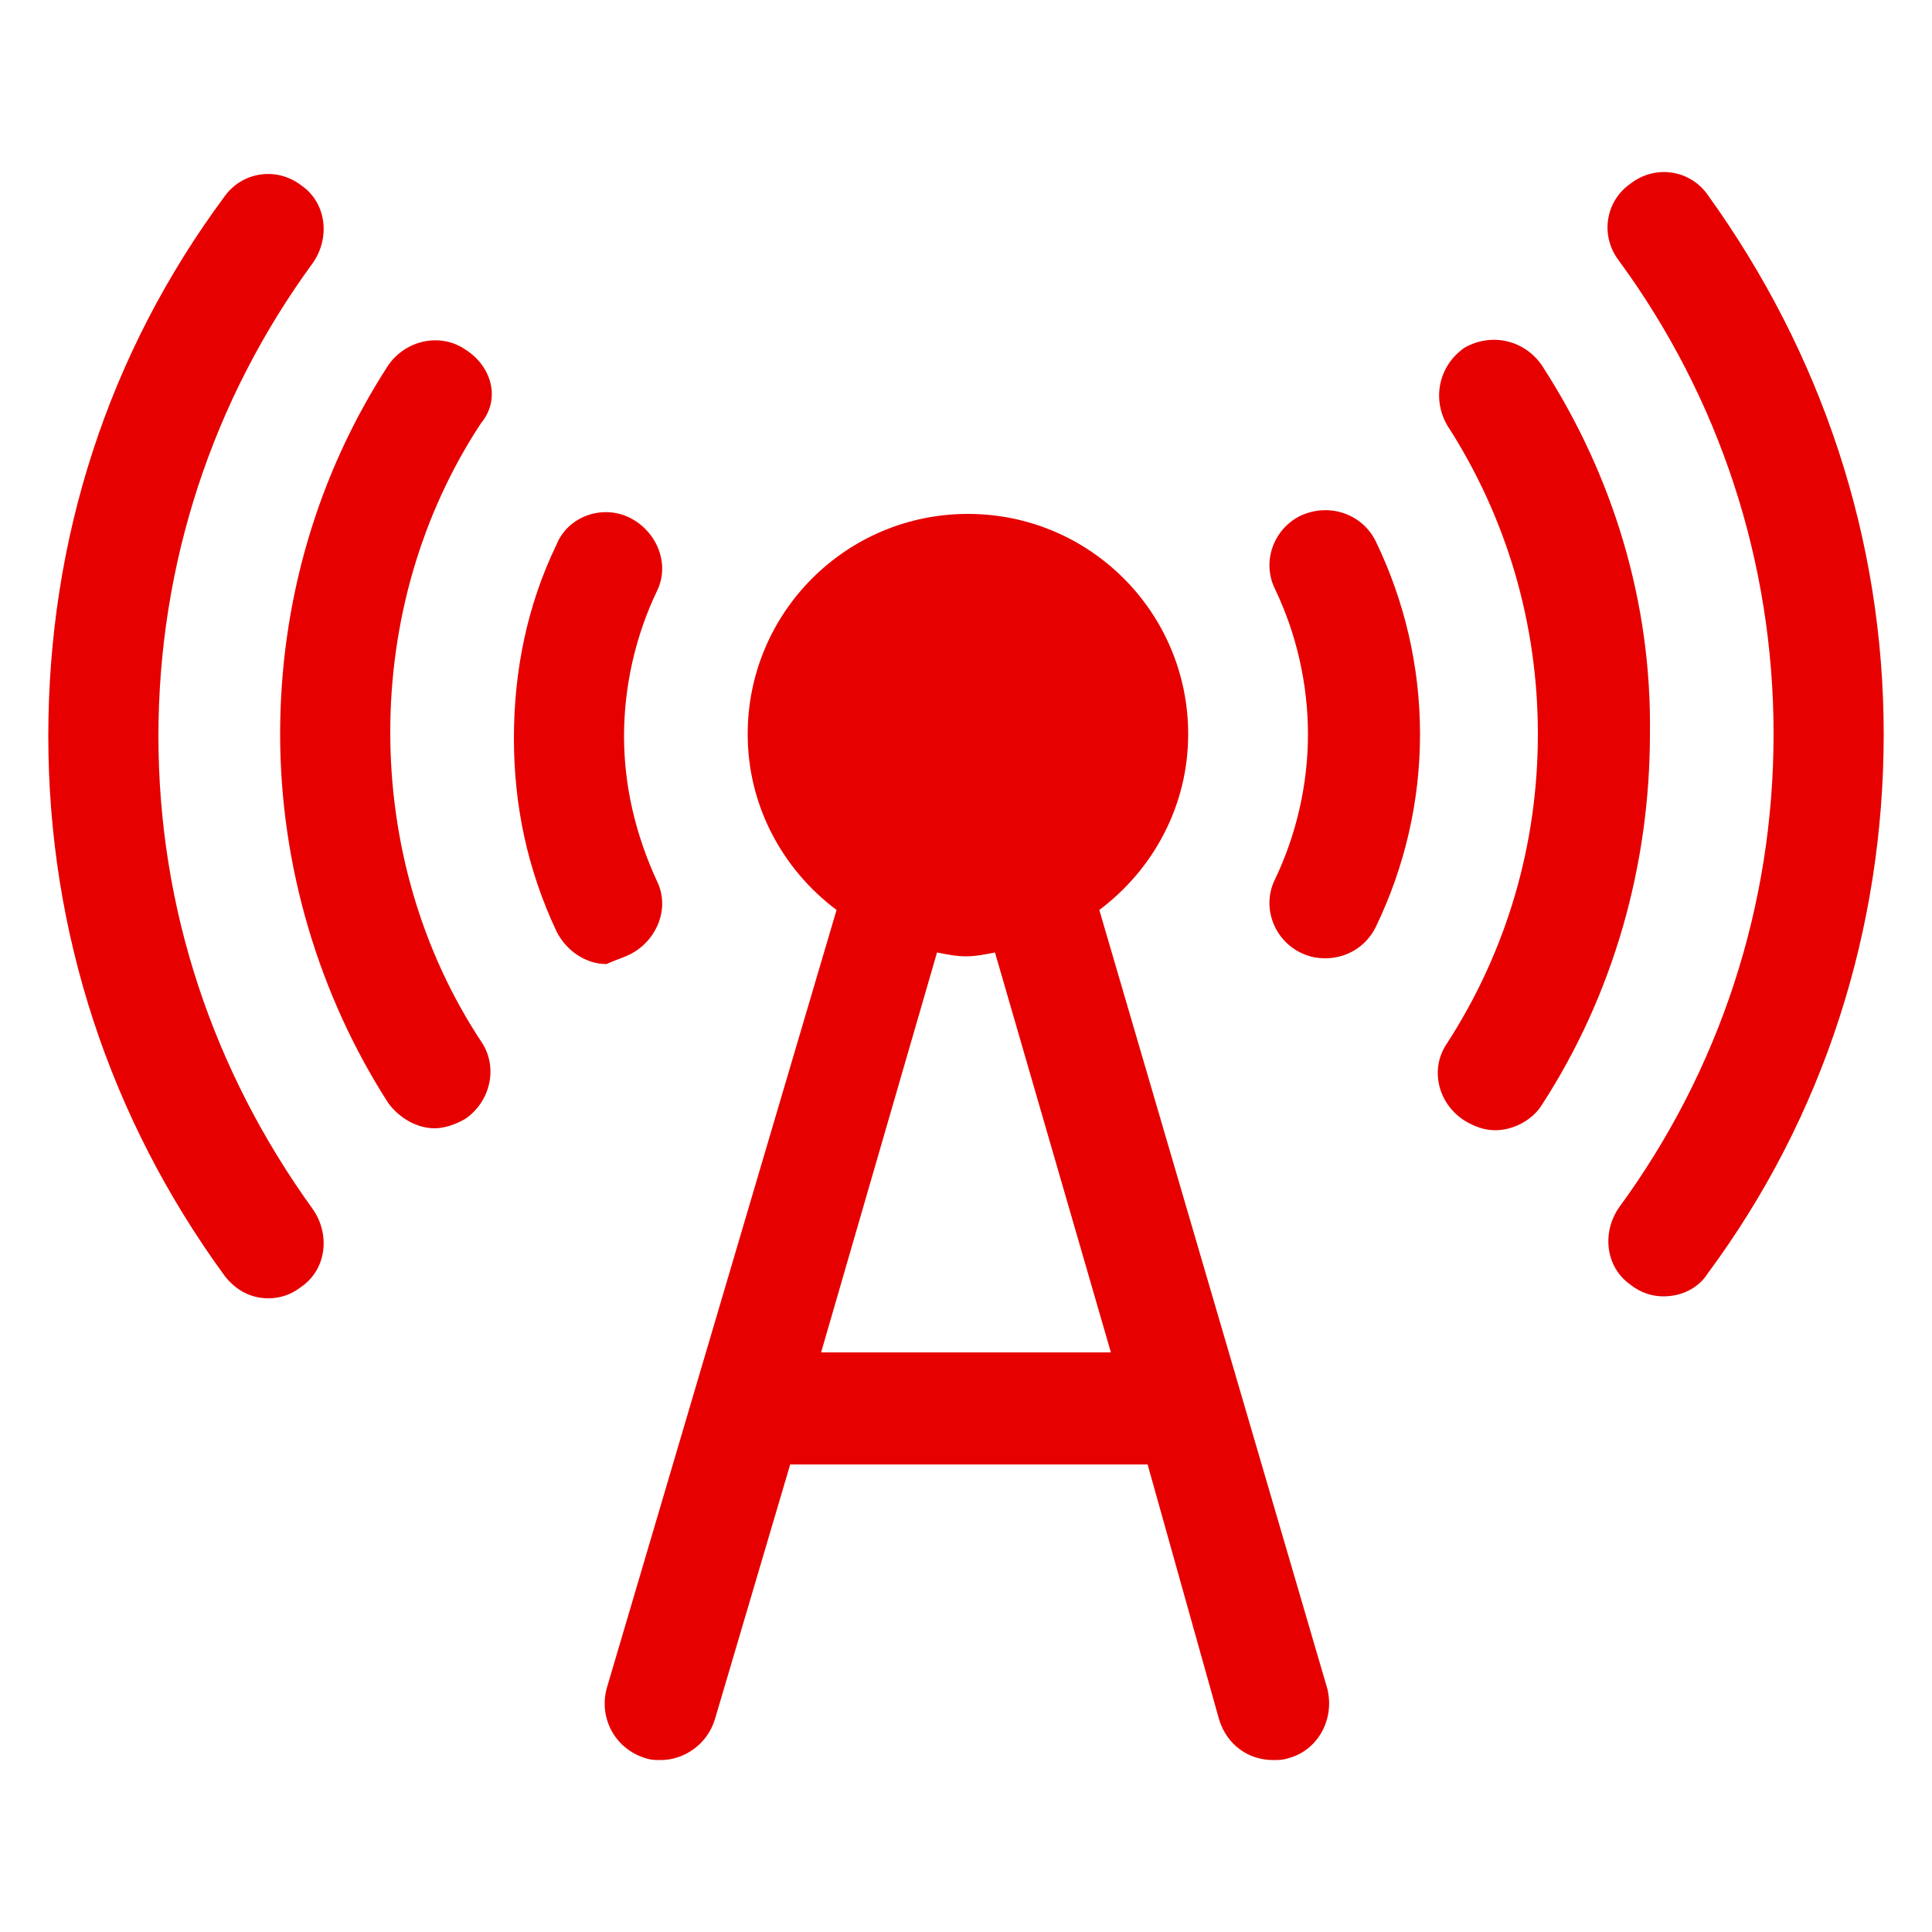 <svg height='100px' width='100px'  fill="#E60000" xmlns:x="http://ns.adobe.com/Extensibility/1.0/" xmlns:i="http://ns.adobe.com/AdobeIllustrator/10.0/" xmlns:graph="http://ns.adobe.com/Graphs/1.0/" xmlns="http://www.w3.org/2000/svg" xmlns:xlink="http://www.w3.org/1999/xlink" version="1.1" x="0px" y="0px" viewBox="0 0 100 100" style="enable-background:new 0 0 100 100;" xml:space="preserve"><g><g i:extraneous="self"><g><path d="M56.9,47.1c2.8-2.1,4.6-5.4,4.6-9.1c0-6.3-5.1-11.4-11.4-11.4c-6.3,0-11.4,5.1-11.4,11.4c0,3.7,1.8,7,4.6,9.1L31.4,87.4     c-0.4,1.5,0.4,3.1,2,3.6c0.3,0.1,0.5,0.1,0.8,0.1c1.2,0,2.4-0.8,2.8-2.1l3.9-13.2h18.5L63.1,89c0.4,1.3,1.5,2.1,2.8,2.1     c0.3,0,0.5,0,0.8-0.1c1.5-0.4,2.4-2,2-3.6L56.9,47.1z M42.5,70l6-20.7c0.5,0.1,1,0.2,1.5,0.2c0.5,0,1-0.1,1.5-0.2l6,20.7H42.5z"></path><path d="M8.2,38.1c0-8.9,2.8-17.4,8-24.5c0.9-1.3,0.7-3.1-0.6-4c-1.3-1-3.1-0.7-4,0.6c-6,8.1-9.1,17.7-9.1,27.9     c0,10.2,3.2,19.8,9.1,27.9c0.6,0.8,1.4,1.2,2.3,1.2c0.6,0,1.2-0.2,1.7-0.6c1.3-0.9,1.5-2.7,0.6-4C11,55.4,8.2,47,8.2,38.1z"></path><path d="M88.4,10.1c-0.9-1.3-2.7-1.6-4-0.6c-1.3,0.9-1.6,2.7-0.6,4c5.2,7.1,8,15.6,8,24.5s-2.8,17.4-8,24.5     c-0.9,1.3-0.7,3.1,0.6,4c0.5,0.4,1.1,0.6,1.7,0.6c0.9,0,1.8-0.4,2.3-1.2c6-8.1,9.1-17.8,9.1-27.9S94.3,18.3,88.4,10.1z"></path><path d="M79.8,18.9c-0.9-1.3-2.6-1.7-4-0.9c-1.3,0.9-1.7,2.6-0.9,4c3.1,4.8,4.7,10.3,4.7,16c0,5.7-1.6,11.2-4.7,16     c-0.9,1.3-0.5,3.1,0.9,4c0.5,0.3,1,0.5,1.6,0.5c0.9,0,1.9-0.5,2.4-1.3c3.7-5.7,5.6-12.4,5.6-19.2C85.5,31.2,83.5,24.6,79.8,18.9z     "></path><path d="M24.1,18.1c-1.3-0.9-3.1-0.5-4,0.8c-3.7,5.7-5.6,12.3-5.6,19.1s2,13.5,5.6,19.1c0.6,0.8,1.5,1.3,2.4,1.3     c0.5,0,1.1-0.2,1.6-0.5c1.3-0.9,1.7-2.7,0.8-4c-3.1-4.7-4.7-10.3-4.7-16s1.6-11.3,4.7-16C25.9,20.7,25.5,19,24.1,18.1z"></path><path d="M67.3,26.7c-1.4,0.7-2,2.4-1.3,3.8c1.1,2.3,1.7,4.9,1.7,7.5c0,2.6-0.6,5.2-1.7,7.5c-0.7,1.4-0.1,3.1,1.3,3.8     c0.4,0.2,0.8,0.3,1.3,0.3c1.1,0,2.1-0.6,2.6-1.6c1.5-3.1,2.3-6.5,2.3-10c0-3.5-0.8-6.9-2.3-10C70.5,26.6,68.8,26,67.3,26.7z"></path><path d="M32.6,49.4c1.4-0.7,2.1-2.4,1.4-3.8c-1.1-2.4-1.7-4.9-1.7-7.5c0-2.6,0.6-5.2,1.7-7.5c0.7-1.4,0-3.1-1.4-3.8     c-1.4-0.7-3.2-0.1-3.8,1.4c-1.5,3.1-2.2,6.5-2.2,10c0,3.5,0.7,6.8,2.2,10c0.5,1,1.5,1.7,2.6,1.7C31.8,49.7,32.2,49.6,32.6,49.4z"></path></g></g></g></svg>